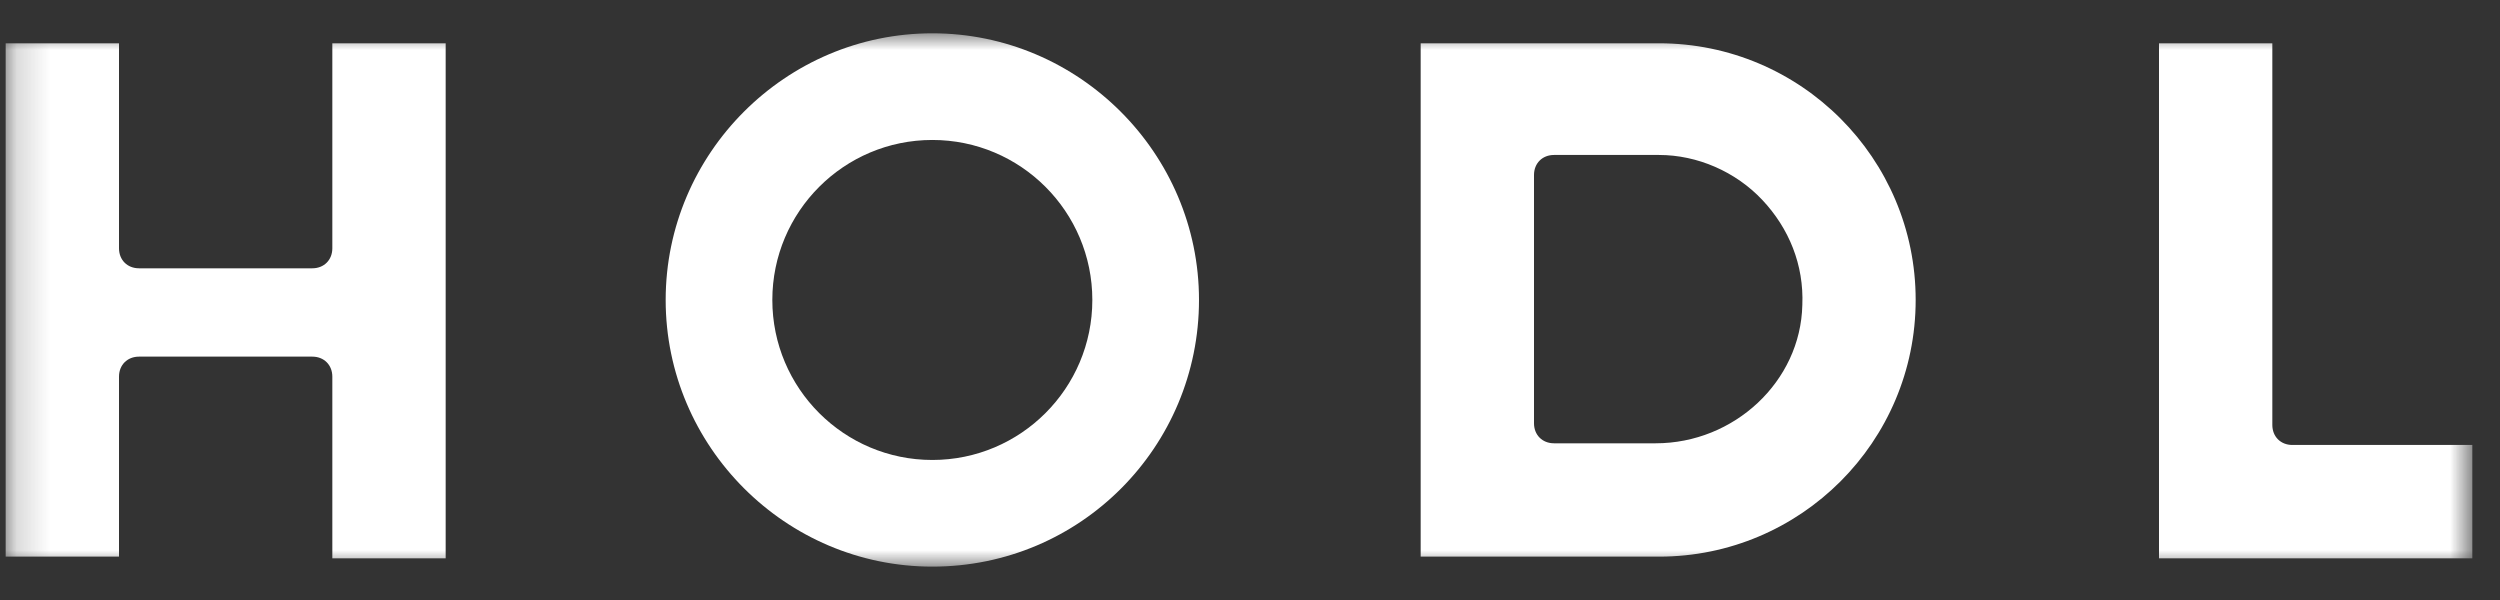 <?xml version="1.0" encoding="UTF-8"?>
<svg xmlns="http://www.w3.org/2000/svg" width="75" height="18" viewBox="0 0 75 18" fill="none">
  <rect x="0" y="0" width="75" height="18" fill="#333333" stroke="none"/>
  <mask id="mask0_2562_714" style="mask-type:luminance" maskUnits="userSpaceOnUse" x="0" y="0" width="75" height="17">
    <path d="M74.17 0.999H0.17V16.999H74.17V0.999Z" fill="white"></path>
  </mask>
  <g mask="url(#mask0_2562_714)">
    <path d="M27.97 16.999C23.57 16.999 19.97 13.399 19.97 8.999C19.97 4.599 23.57 0.999 27.97 0.999C32.37 0.999 35.97 4.599 35.97 8.999C35.97 13.399 32.42 16.999 27.97 16.999ZM27.97 4.199C25.32 4.199 23.17 6.349 23.17 8.999C23.17 11.649 25.32 13.799 27.97 13.799C30.62 13.799 32.77 11.649 32.77 8.999C32.77 6.349 30.62 4.199 27.97 4.199Z" fill="white"></path>
    <path d="M9.97 16.699V11.299C9.97 10.949 9.72 10.699 9.37 10.699H4.17C3.82 10.699 3.57 10.949 3.57 11.299V16.699H0.17V1.299H3.57V7.449C3.57 7.799 3.82 8.049 4.17 8.049H9.37C9.72 8.049 9.97 7.799 9.97 7.449V1.299H13.37V16.749H9.97V16.699Z" fill="white"></path>
    <path d="M64.77 16.699V1.299H68.17V12.749C68.17 13.099 68.42 13.349 68.77 13.349H74.17V16.749H64.77V16.699Z" fill="white"></path>
    <path d="M42.62 16.699V1.299H49.77C54.02 1.299 57.47 4.749 57.47 8.999C57.47 13.249 54.02 16.699 49.77 16.699H42.62ZM46.62 4.649C46.27 4.649 46.02 4.899 46.02 5.249V12.699C46.02 13.049 46.27 13.299 46.62 13.299H49.67C52.02 13.299 54.02 11.449 54.07 9.149C54.12 7.949 53.67 6.849 52.87 5.999C52.07 5.149 50.92 4.649 49.77 4.649H46.62Z" fill="white"></path>
  </g>
</svg>
